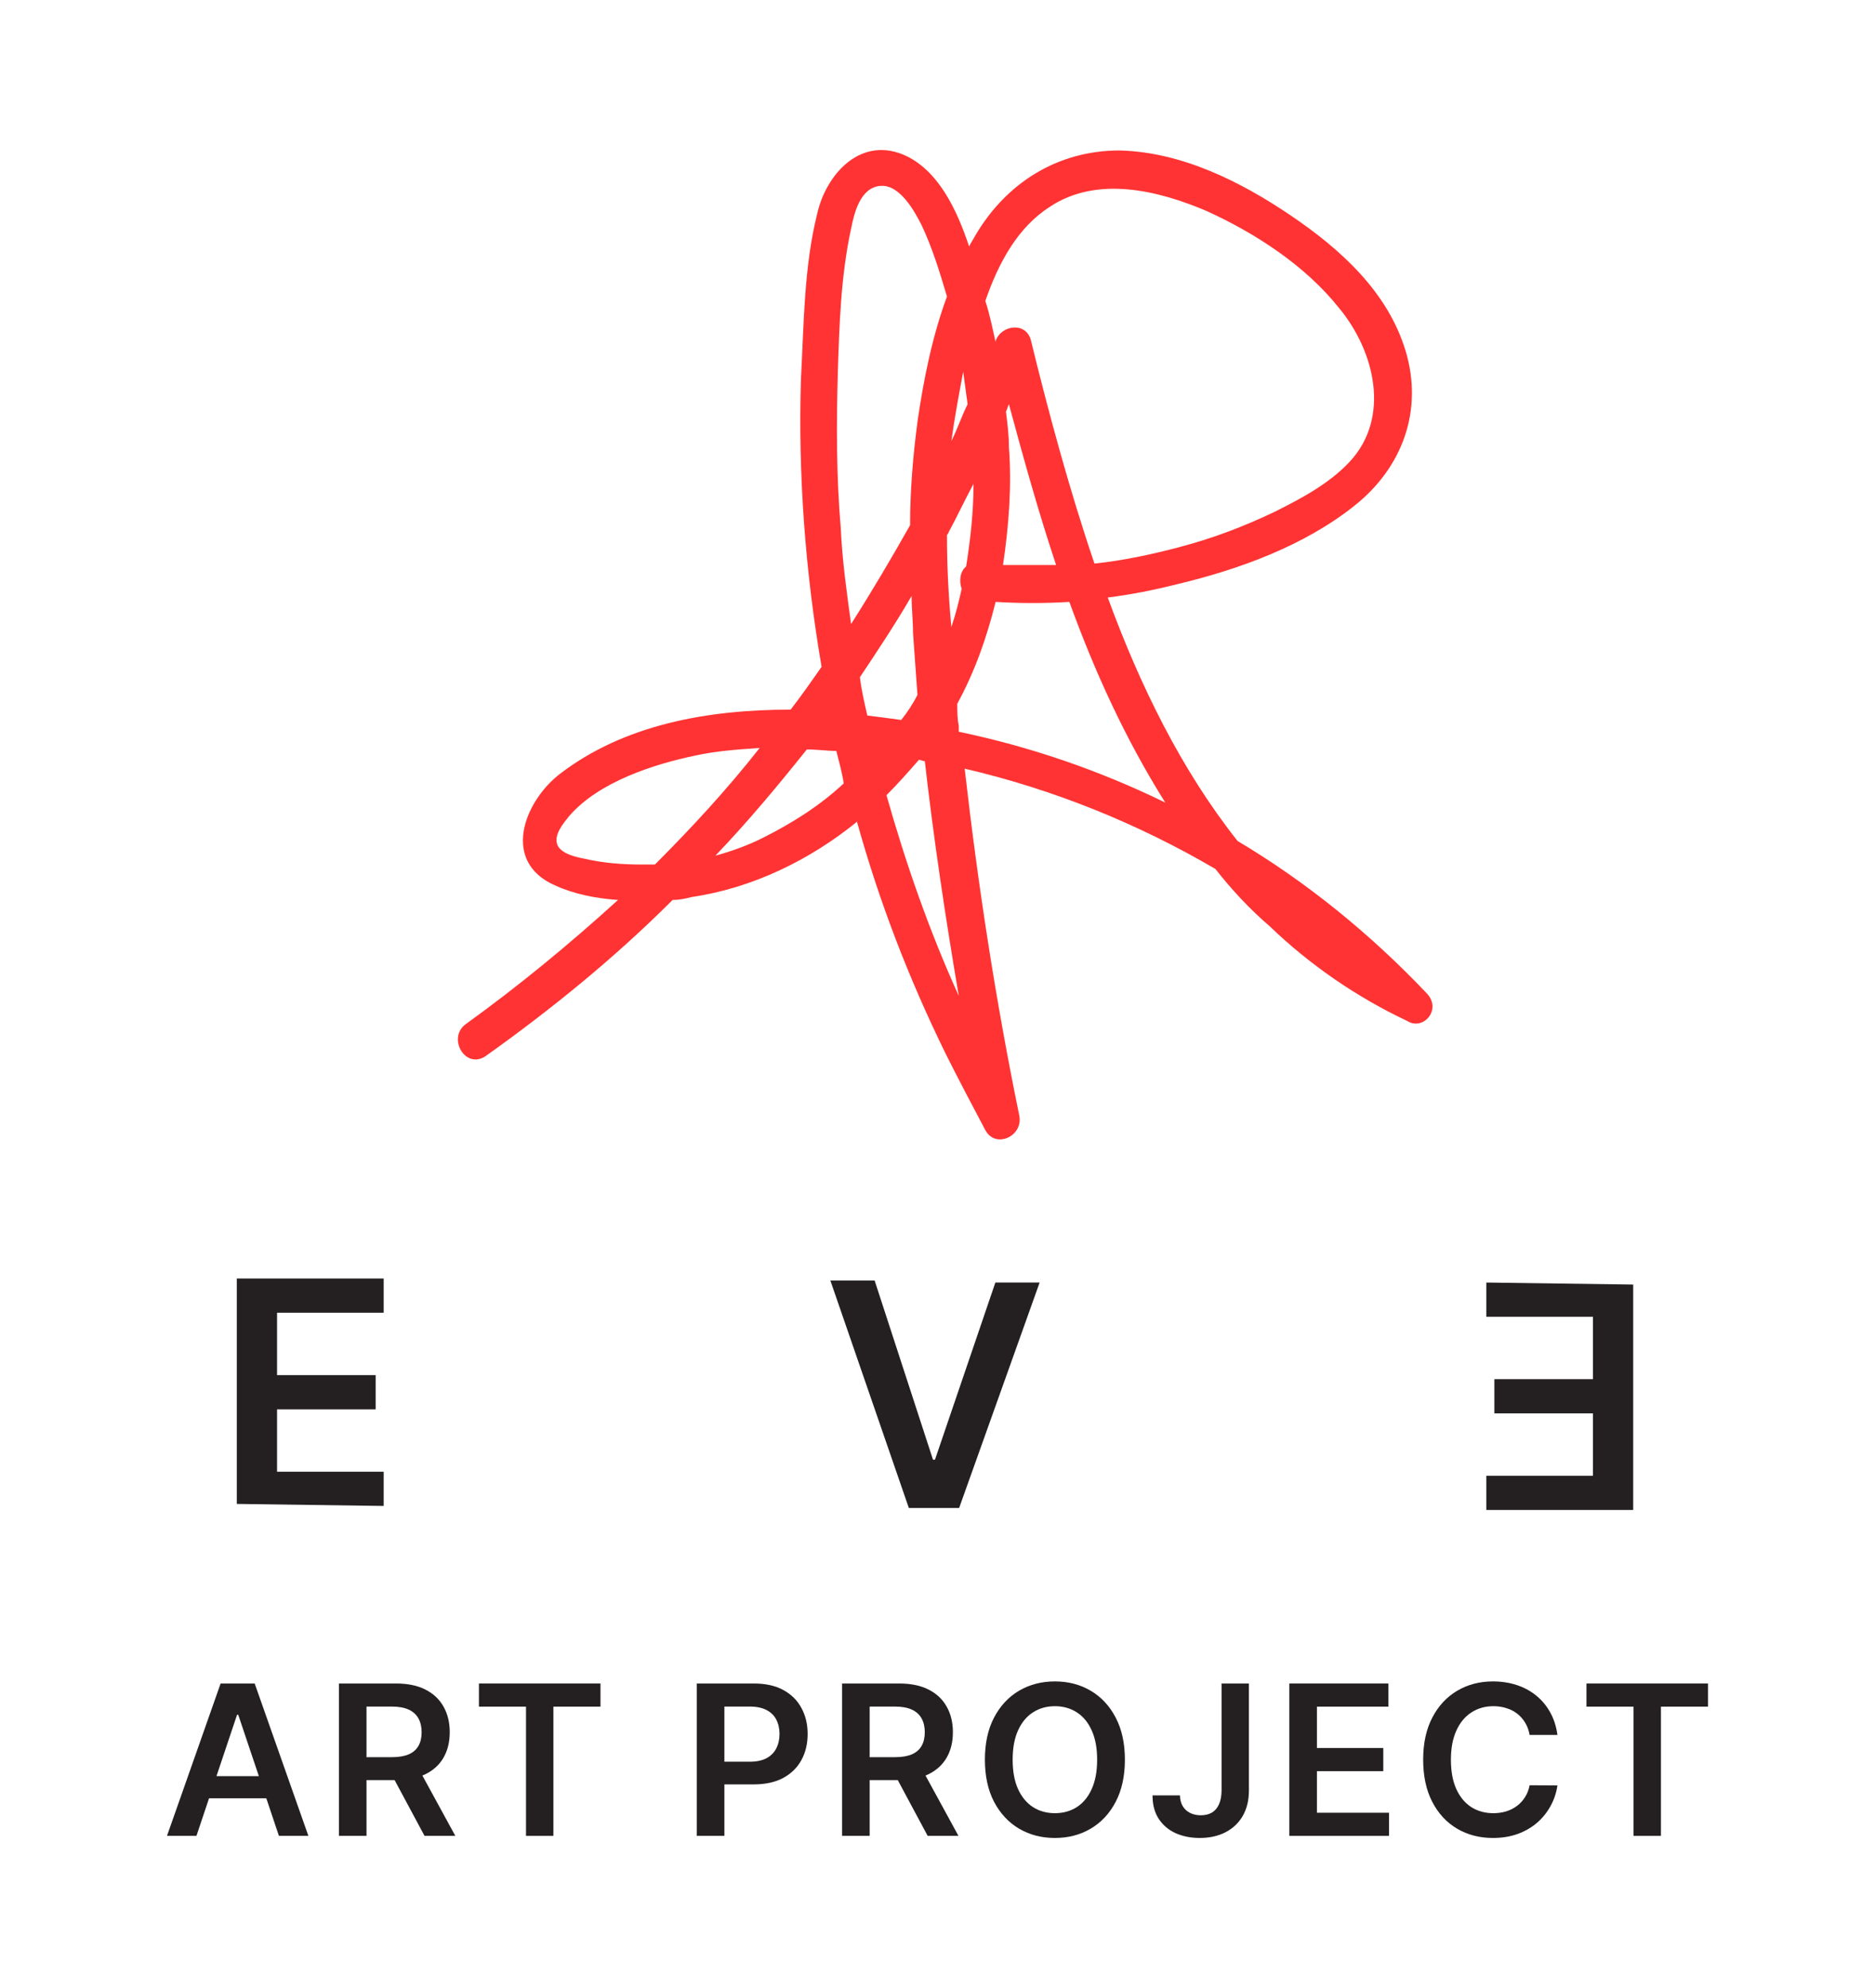 <?xml version="1.0" encoding="UTF-8"?> <svg xmlns="http://www.w3.org/2000/svg" width="100" height="106" viewBox="0 0 100 106" fill="none"><g clip-path="url(#clip0_1_32)"><path d="M76.071 52.941C73.081 49.795 69.699 47.041 66.002 44.839C63.012 41.063 60.81 36.579 59.079 31.859C60.338 31.702 61.518 31.466 62.776 31.151C66.08 30.364 69.541 29.106 72.216 26.982C74.812 24.936 75.913 21.868 74.969 18.722C74.025 15.575 71.508 13.294 68.834 11.485C66.159 9.675 63.012 8.102 59.708 8.023C56.404 8.023 53.651 9.754 51.999 12.586C51.92 12.743 51.763 12.979 51.684 13.137C51.055 11.249 50.111 9.203 48.381 8.338C45.942 7.158 44.054 9.282 43.582 11.406C42.874 14.238 42.874 17.306 42.717 20.216C42.559 25.33 42.953 30.522 43.818 35.556C43.267 36.343 42.717 37.13 42.166 37.837C37.761 37.837 33.277 38.624 29.816 41.299C27.928 42.793 26.748 45.94 29.58 47.199C30.602 47.671 31.782 47.907 32.962 47.985C30.366 50.345 27.692 52.548 24.86 54.593C23.837 55.301 24.781 57.032 25.882 56.324C29.422 53.806 32.805 51.053 35.873 47.985C36.266 47.985 36.581 47.907 36.895 47.828C40.121 47.356 43.189 45.861 45.706 43.816C46.886 48.064 48.459 52.154 50.426 56.166C51.134 57.582 51.842 58.92 52.55 60.257C53.1 61.28 54.595 60.572 54.359 59.47C53.1 53.334 52.157 47.199 51.449 40.984C56.168 42.085 60.652 43.895 64.822 46.333C65.687 47.435 66.631 48.457 67.732 49.401C69.856 51.447 72.374 53.177 75.048 54.436C75.913 54.986 76.936 53.806 76.071 52.941ZM56.011 11.013C58.528 9.361 61.754 10.147 64.35 11.249C66.946 12.429 69.62 14.159 71.43 16.441C73.317 18.722 74.183 22.262 71.98 24.622C70.879 25.802 69.384 26.588 67.968 27.296C66.316 28.083 64.664 28.712 62.855 29.184C61.36 29.578 59.866 29.892 58.371 30.05C57.034 26.116 55.932 22.026 54.988 18.171C54.752 17.148 53.415 17.306 53.1 18.171V18.25C52.943 17.542 52.786 16.755 52.55 16.047C53.258 14.002 54.281 12.114 56.011 11.013ZM46.257 38.152C46.099 37.444 45.942 36.815 45.863 36.107C46.807 34.691 47.751 33.275 48.617 31.78C48.617 32.41 48.695 33.117 48.695 33.747C48.774 34.848 48.852 35.95 48.931 37.051C48.695 37.523 48.381 37.995 48.066 38.388C47.515 38.309 46.886 38.231 46.257 38.152ZM50.505 28.555C50.505 28.476 50.583 28.476 50.583 28.398C51.055 27.532 51.449 26.667 51.92 25.802C51.92 27.296 51.763 28.712 51.527 30.207C51.212 30.443 51.134 30.994 51.291 31.387C51.134 32.095 50.977 32.724 50.74 33.432C50.583 31.78 50.505 30.128 50.505 28.555ZM51.37 19.823C51.449 20.374 51.527 21.003 51.606 21.554C51.291 22.183 51.055 22.891 50.74 23.52C50.898 22.34 51.134 21.082 51.37 19.823ZM53.809 23.835C53.809 23.206 53.73 22.576 53.651 21.947C53.73 21.79 53.73 21.711 53.809 21.554C54.595 24.464 55.382 27.296 56.326 30.128C55.382 30.128 54.438 30.128 53.494 30.128C53.809 28.004 53.966 25.88 53.809 23.835ZM44.841 28.162C44.605 25.408 44.605 22.655 44.683 19.902C44.762 17.384 44.841 14.71 45.391 12.193C45.549 11.406 45.863 9.99 46.965 9.911C47.987 9.833 48.774 11.249 49.167 12.035C49.718 13.215 50.111 14.474 50.505 15.811C49.718 17.935 49.246 20.295 48.931 22.498C48.695 24.307 48.538 26.116 48.538 28.004C47.515 29.814 46.493 31.544 45.391 33.275C45.155 31.544 44.919 29.892 44.841 28.162ZM29.737 45.075C29.501 44.524 30.052 43.895 30.366 43.501C31.939 41.692 34.85 40.748 37.131 40.276C38.233 40.04 39.334 39.961 40.514 39.883C38.783 42.085 36.895 44.131 34.929 46.097C34.693 46.097 34.457 46.097 34.221 46.097C33.198 46.097 32.175 46.019 31.153 45.783C30.759 45.704 29.973 45.547 29.737 45.075ZM40.671 44.681C39.885 45.075 39.019 45.389 38.154 45.625C39.885 43.816 41.458 41.928 43.031 39.961C43.582 39.961 44.133 40.04 44.605 40.04C44.762 40.669 44.919 41.22 44.998 41.771C43.739 42.951 42.245 43.895 40.671 44.681ZM51.134 53.099C49.56 49.637 48.302 46.019 47.279 42.4C47.909 41.771 48.459 41.141 49.01 40.512C49.089 40.512 49.246 40.591 49.325 40.591C49.797 44.76 50.426 48.929 51.134 53.099ZM51.134 39.017C51.134 38.939 51.134 38.781 51.134 38.703C51.055 38.309 51.055 37.916 51.055 37.523C51.999 35.792 52.629 33.983 53.1 32.095C54.438 32.173 55.696 32.173 57.034 32.095C58.371 35.792 60.023 39.411 62.147 42.793C58.607 41.063 54.91 39.804 51.134 39.017Z" fill="#FF3333"></path><path d="M12.629 80.189V68.171H20.463V69.995H14.776V73.322H20.034V75.146H14.776V78.473H20.463V80.297L12.629 80.189Z" fill="#242021"></path><path d="M46.647 68.278L49.759 77.829H49.866L53.086 68.385H55.447L51.154 80.404H48.471L44.286 68.278H46.647Z" fill="#242021"></path><path d="M87.104 68.493V80.511H79.27V78.687H84.957V75.361H79.699V73.536H84.957V70.21H79.27V68.385L87.104 68.493Z" fill="#242021"></path><path d="M84.612 90.998V89.764H91.094V90.998H88.583V97.889H87.123V90.998H84.612Z" fill="#242021"></path><path d="M83.063 92.506H81.579C81.537 92.262 81.459 92.047 81.345 91.859C81.231 91.669 81.09 91.507 80.921 91.375C80.751 91.243 80.558 91.144 80.341 91.078C80.127 91.009 79.896 90.974 79.647 90.974C79.206 90.974 78.814 91.085 78.473 91.308C78.132 91.527 77.865 91.85 77.672 92.275C77.479 92.699 77.382 93.216 77.382 93.827C77.382 94.448 77.479 94.972 77.672 95.398C77.867 95.821 78.135 96.141 78.473 96.358C78.814 96.572 79.204 96.679 79.643 96.679C79.886 96.679 80.114 96.647 80.326 96.584C80.54 96.518 80.731 96.421 80.901 96.294C81.073 96.167 81.217 96.011 81.333 95.826C81.452 95.641 81.534 95.429 81.579 95.191L83.063 95.199C83.007 95.585 82.887 95.948 82.702 96.286C82.519 96.625 82.28 96.924 81.984 97.183C81.688 97.439 81.341 97.64 80.944 97.786C80.548 97.928 80.107 98 79.623 98C78.909 98 78.272 97.835 77.711 97.504C77.151 97.174 76.709 96.696 76.386 96.072C76.064 95.448 75.902 94.699 75.902 93.827C75.902 92.951 76.065 92.203 76.39 91.581C76.716 90.957 77.159 90.48 77.719 90.149C78.28 89.819 78.915 89.653 79.623 89.653C80.076 89.653 80.496 89.717 80.885 89.844C81.274 89.971 81.62 90.157 81.924 90.403C82.228 90.646 82.478 90.945 82.674 91.3C82.872 91.651 83.002 92.053 83.063 92.506Z" fill="#242021"></path><path d="M68.765 97.889V89.764H74.049V90.998H70.236V93.204H73.775V94.438H70.236V96.655H74.081V97.889H68.765Z" fill="#242021"></path><path d="M65.15 89.764H66.609V95.477C66.607 96.001 66.496 96.451 66.276 96.83C66.057 97.205 65.75 97.495 65.356 97.698C64.965 97.899 64.508 98 63.987 98C63.511 98 63.083 97.915 62.702 97.746C62.324 97.574 62.024 97.32 61.801 96.984C61.579 96.648 61.468 96.231 61.468 95.731H62.932C62.935 95.95 62.982 96.139 63.075 96.298C63.17 96.457 63.301 96.578 63.468 96.663C63.634 96.748 63.826 96.79 64.043 96.79C64.278 96.79 64.478 96.741 64.642 96.643C64.806 96.543 64.93 96.395 65.015 96.199C65.102 96.003 65.147 95.763 65.15 95.477V89.764Z" fill="#242021"></path><path d="M59.994 93.827C59.994 94.702 59.83 95.452 59.502 96.076C59.177 96.697 58.733 97.174 58.169 97.504C57.609 97.835 56.973 98 56.261 98C55.55 98 54.913 97.835 54.349 97.504C53.788 97.171 53.344 96.694 53.016 96.072C52.691 95.448 52.528 94.699 52.528 93.827C52.528 92.951 52.691 92.203 53.016 91.581C53.344 90.957 53.788 90.48 54.349 90.149C54.913 89.819 55.55 89.653 56.261 89.653C56.973 89.653 57.609 89.819 58.169 90.149C58.733 90.48 59.177 90.957 59.502 91.581C59.83 92.203 59.994 92.951 59.994 93.827ZM58.514 93.827C58.514 93.21 58.418 92.691 58.225 92.268C58.035 91.842 57.77 91.52 57.432 91.304C57.093 91.084 56.703 90.974 56.261 90.974C55.82 90.974 55.429 91.084 55.091 91.304C54.752 91.52 54.487 91.842 54.294 92.268C54.103 92.691 54.008 93.21 54.008 93.827C54.008 94.443 54.103 94.964 54.294 95.39C54.487 95.813 54.752 96.134 55.091 96.354C55.429 96.57 55.82 96.679 56.261 96.679C56.703 96.679 57.093 96.57 57.432 96.354C57.77 96.134 58.035 95.813 58.225 95.39C58.418 94.964 58.514 94.443 58.514 93.827Z" fill="#242021"></path><path d="M44.91 97.889V89.764H47.957C48.581 89.764 49.105 89.873 49.528 90.09C49.954 90.307 50.275 90.611 50.492 91.002C50.711 91.391 50.821 91.844 50.821 92.363C50.821 92.884 50.71 93.336 50.488 93.719C50.268 94.1 49.944 94.395 49.516 94.604C49.087 94.811 48.561 94.914 47.937 94.914H45.767V93.692H47.739C48.104 93.692 48.403 93.641 48.635 93.541C48.868 93.438 49.04 93.288 49.151 93.093C49.265 92.894 49.322 92.651 49.322 92.363C49.322 92.075 49.265 91.829 49.151 91.625C49.037 91.419 48.864 91.263 48.631 91.157C48.398 91.048 48.098 90.994 47.731 90.994H46.382V97.889H44.91ZM49.107 94.207L51.118 97.889H49.476L47.501 94.207H49.107Z" fill="#242021"></path><path d="M37.163 97.889V89.764H40.209C40.833 89.764 41.357 89.881 41.78 90.114C42.206 90.346 42.527 90.666 42.744 91.073C42.964 91.478 43.074 91.938 43.074 92.454C43.074 92.975 42.964 93.438 42.744 93.843C42.525 94.247 42.201 94.566 41.772 94.799C41.344 95.029 40.816 95.144 40.189 95.144H38.17V93.934H39.991C40.356 93.934 40.655 93.87 40.888 93.743C41.12 93.616 41.292 93.442 41.403 93.22C41.517 92.998 41.574 92.742 41.574 92.454C41.574 92.166 41.517 91.912 41.403 91.692C41.292 91.473 41.119 91.302 40.884 91.181C40.651 91.056 40.351 90.994 39.983 90.994H38.634V97.889H37.163Z" fill="#242021"></path><path d="M25.543 90.998V89.764H32.025V90.998H29.514V97.889H28.054V90.998H25.543Z" fill="#242021"></path><path d="M18.076 97.889V89.764H21.122C21.747 89.764 22.27 89.873 22.693 90.09C23.119 90.307 23.44 90.611 23.657 91.002C23.877 91.391 23.986 91.844 23.986 92.363C23.986 92.884 23.875 93.336 23.653 93.719C23.434 94.1 23.11 94.395 22.681 94.604C22.253 94.811 21.727 94.914 21.102 94.914H18.933V93.692H20.904C21.269 93.692 21.568 93.641 21.801 93.541C22.033 93.438 22.205 93.288 22.316 93.093C22.43 92.894 22.487 92.651 22.487 92.363C22.487 92.075 22.43 91.829 22.316 91.625C22.203 91.419 22.029 91.263 21.797 91.157C21.564 91.048 21.264 90.994 20.896 90.994H19.547V97.889H18.076ZM22.273 94.207L24.284 97.889H22.642L20.666 94.207H22.273Z" fill="#242021"></path><path d="M10.477 97.889H8.906L11.766 89.764H13.583L16.447 97.889H14.876L12.706 91.431H12.643L10.477 97.889ZM10.528 94.703H14.813V95.885H10.528V94.703Z" fill="#242021"></path></g><defs><clipPath id="clip0_1_32"><rect width="84" height="90" fill="white" transform="translate(8 8)"></rect></clipPath></defs></svg> 